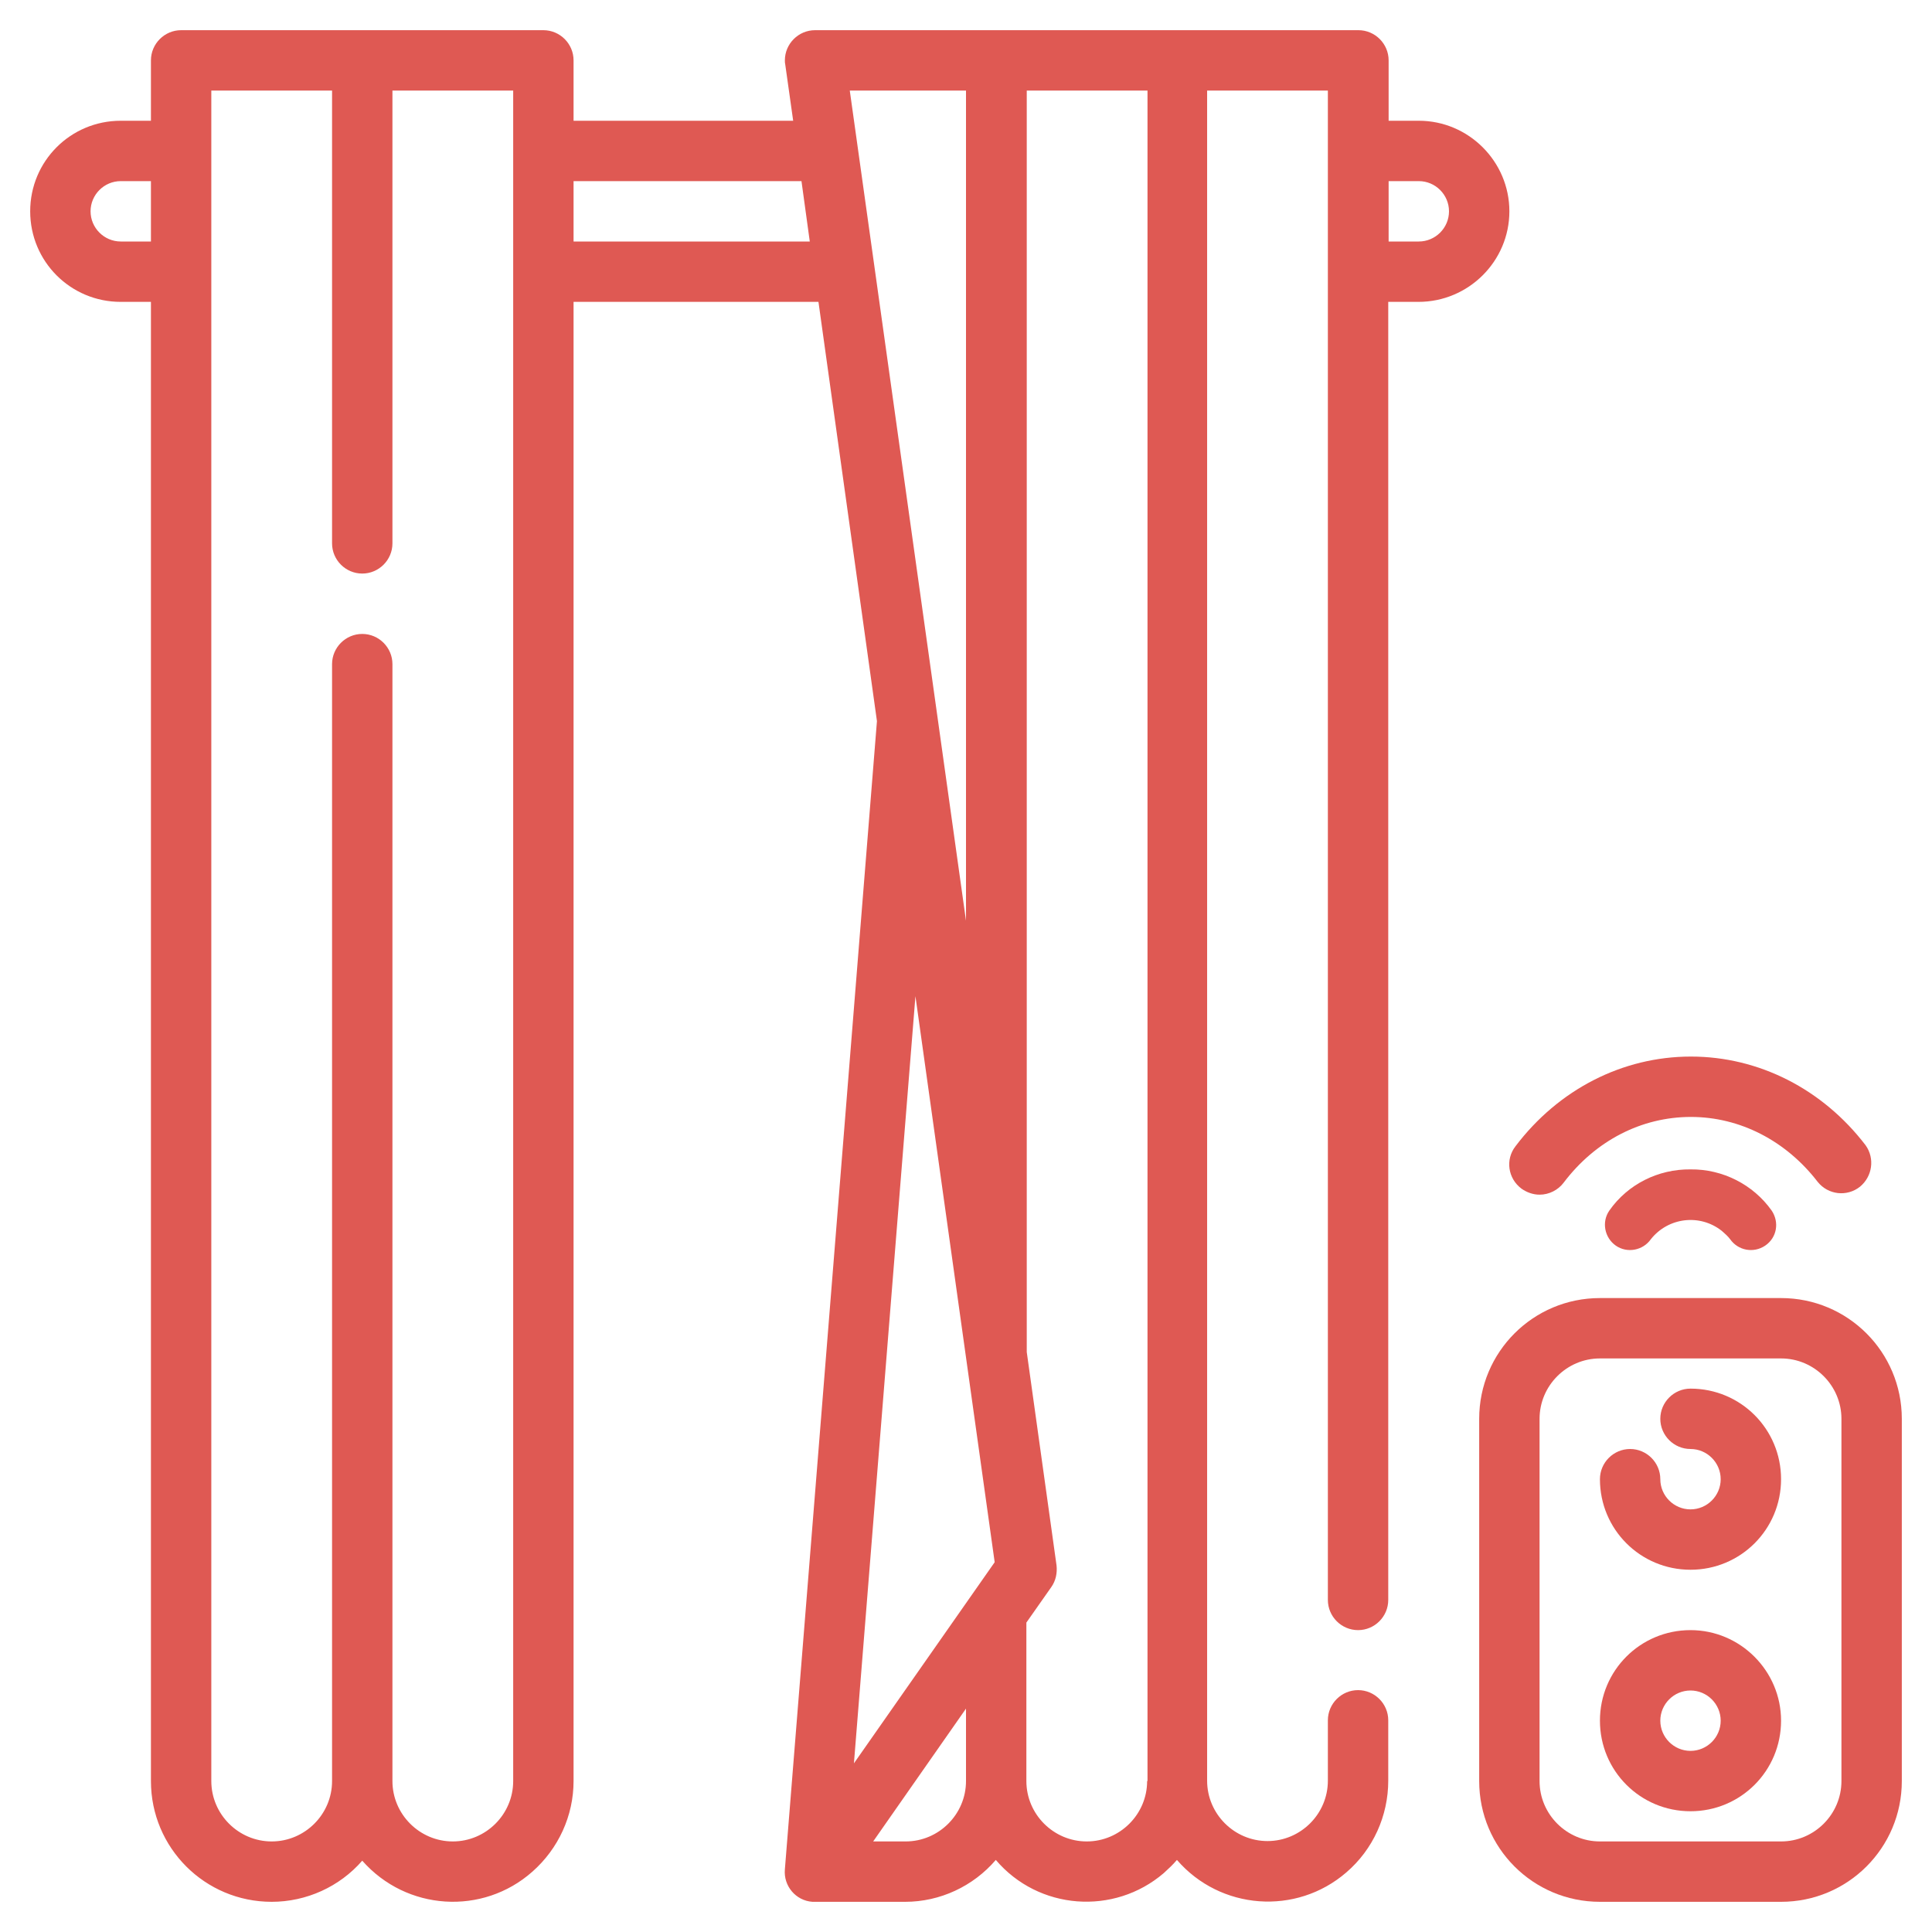 <?xml version="1.0" encoding="UTF-8"?> <!-- Generator: Adobe Illustrator 25.4.1, SVG Export Plug-In . SVG Version: 6.00 Build 0) --> <svg xmlns="http://www.w3.org/2000/svg" xmlns:xlink="http://www.w3.org/1999/xlink" id="Layer_1" x="0px" y="0px" viewBox="0 0 512 512" style="enable-background:new 0 0 512 512;" xml:space="preserve"> <style type="text/css"> .st0{fill:#DF5953;} </style> <g id="Layer_20"> <path class="st0" d="M400,56c0-13.2-10.8-24-24-24h-8V16c0-4.4-3.6-8-8-8H216c-4.4,0-8,3.6-8,8c0,0.4,0,0.7,0.1,1.1l2.1,14.9H152 V16c0-4.4-3.6-8-8-8H48c-4.4,0-8,3.6-8,8v16h-8C18.7,32,8,42.7,8,56s10.7,24,24,24h8v392c0,17.7,14.3,32,32,32c9.2,0,18-4,24-10.9 c11.7,13.3,31.9,14.6,45.1,2.9c6.9-6.1,10.9-14.8,10.9-24V80h64.9l15.5,111.1L208,495.4c-0.4,4.4,2.9,8.3,7.3,8.6 c0.2,0,0.4,0,0.6,0h24c9.2,0,18-4.1,24-11.1c11.3,13.3,31.3,14.8,44.5,3.5c1.2-1.1,2.4-2.2,3.5-3.5c11.5,13.3,31.6,14.8,44.9,3.3 c7.1-6.1,11.1-15,11.1-24.3v-16c0-4.4-3.6-8-8-8s-8,3.6-8,8v16c0,8.8-7.2,16-16,16s-16-7.2-16-16V24h32v400c0,4.4,3.6,8,8,8 s8-3.6,8-8V80h8C389.2,80,400,69.2,400,56z M32,64c-4.4,0-8-3.6-8-8s3.6-8,8-8h8v16H32z M136,472c0,8.8-7.2,16-16,16s-16-7.2-16-16 V176c0-4.4-3.6-8-8-8s-8,3.6-8,8v296c0,8.8-7.2,16-16,16s-16-7.2-16-16V24h32v120c0,4.4,3.6,8,8,8s8-3.6,8-8V24h32V472z M152,64V48 h60.4l2.2,16H152z M256,24v220L225.2,24H256z M263.6,414l-37.3,53.3L242.6,264L263.6,414z M240,488h-8.6l24.6-35.2V472 C256,480.8,248.8,488,240,488z M304,472c0,8.8-7.2,16-16,16s-16-7.2-16-16v-42l6.6-9.4c1.2-1.7,1.6-3.7,1.4-5.7l-7.9-56.6V24h32 V472z M368,48h8c4.4,0,8,3.6,8,8s-3.6,8-8,8h-8V48z"></path> <path class="st0" d="M472,344h-48c-17.7,0-32,14.3-32,32v96c0,17.7,14.3,32,32,32h48c17.7,0,32-14.3,32-32v-96 C504,358.3,489.7,344,472,344z M488,472c0,8.8-7.2,16-16,16h-48c-8.8,0-16-7.2-16-16v-96c0-8.8,7.2-16,16-16h48c8.8,0,16,7.2,16,16 V472z"></path> <path class="st0" d="M448,368c-4.4,0-8,3.6-8,8s3.6,8,8,8s8,3.6,8,8s-3.6,8-8,8s-8-3.6-8-8s-3.6-8-8-8s-8,3.6-8,8 c0,13.3,10.7,24,24,24s24-10.7,24-24S461.3,368,448,368z"></path> <path class="st0" d="M448,432c-13.3,0-24,10.7-24,24s10.7,24,24,24s24-10.7,24-24C472,442.8,461.2,432,448,432z M448,464 c-4.4,0-8-3.6-8-8s3.6-8,8-8s8,3.6,8,8C456,460.4,452.4,464,448,464z"></path> <path class="st0" d="M408,316.6c2.5,0,4.9-1.2,6.4-3.2c8.4-11.1,20.6-17.4,33.7-17.4c13,0,25.2,6.3,33.6,17.2 c2.8,3.5,7.8,4,11.2,1.3c3.3-2.7,4-7.5,1.5-11C483,288.6,466.1,280,448.1,280c-18.1,0-35.1,8.7-46.5,23.8c-2.7,3.5-2,8.5,1.6,11.2 C404.6,316,406.3,316.6,408,316.6L408,316.6z"></path> <path class="st0" d="M448,309.9c-8.5-0.1-16.6,3.9-21.5,10.9c-2.1,3-1.3,7.2,1.7,9.3s7.2,1.3,9.3-1.7c4.6-5.8,13-6.8,18.8-2.2 c0.8,0.7,1.6,1.4,2.2,2.2c2.1,3,6.2,3.8,9.3,1.7s3.8-6.2,1.7-9.3C464.6,313.9,456.5,309.8,448,309.9z"></path> </g> </svg> 